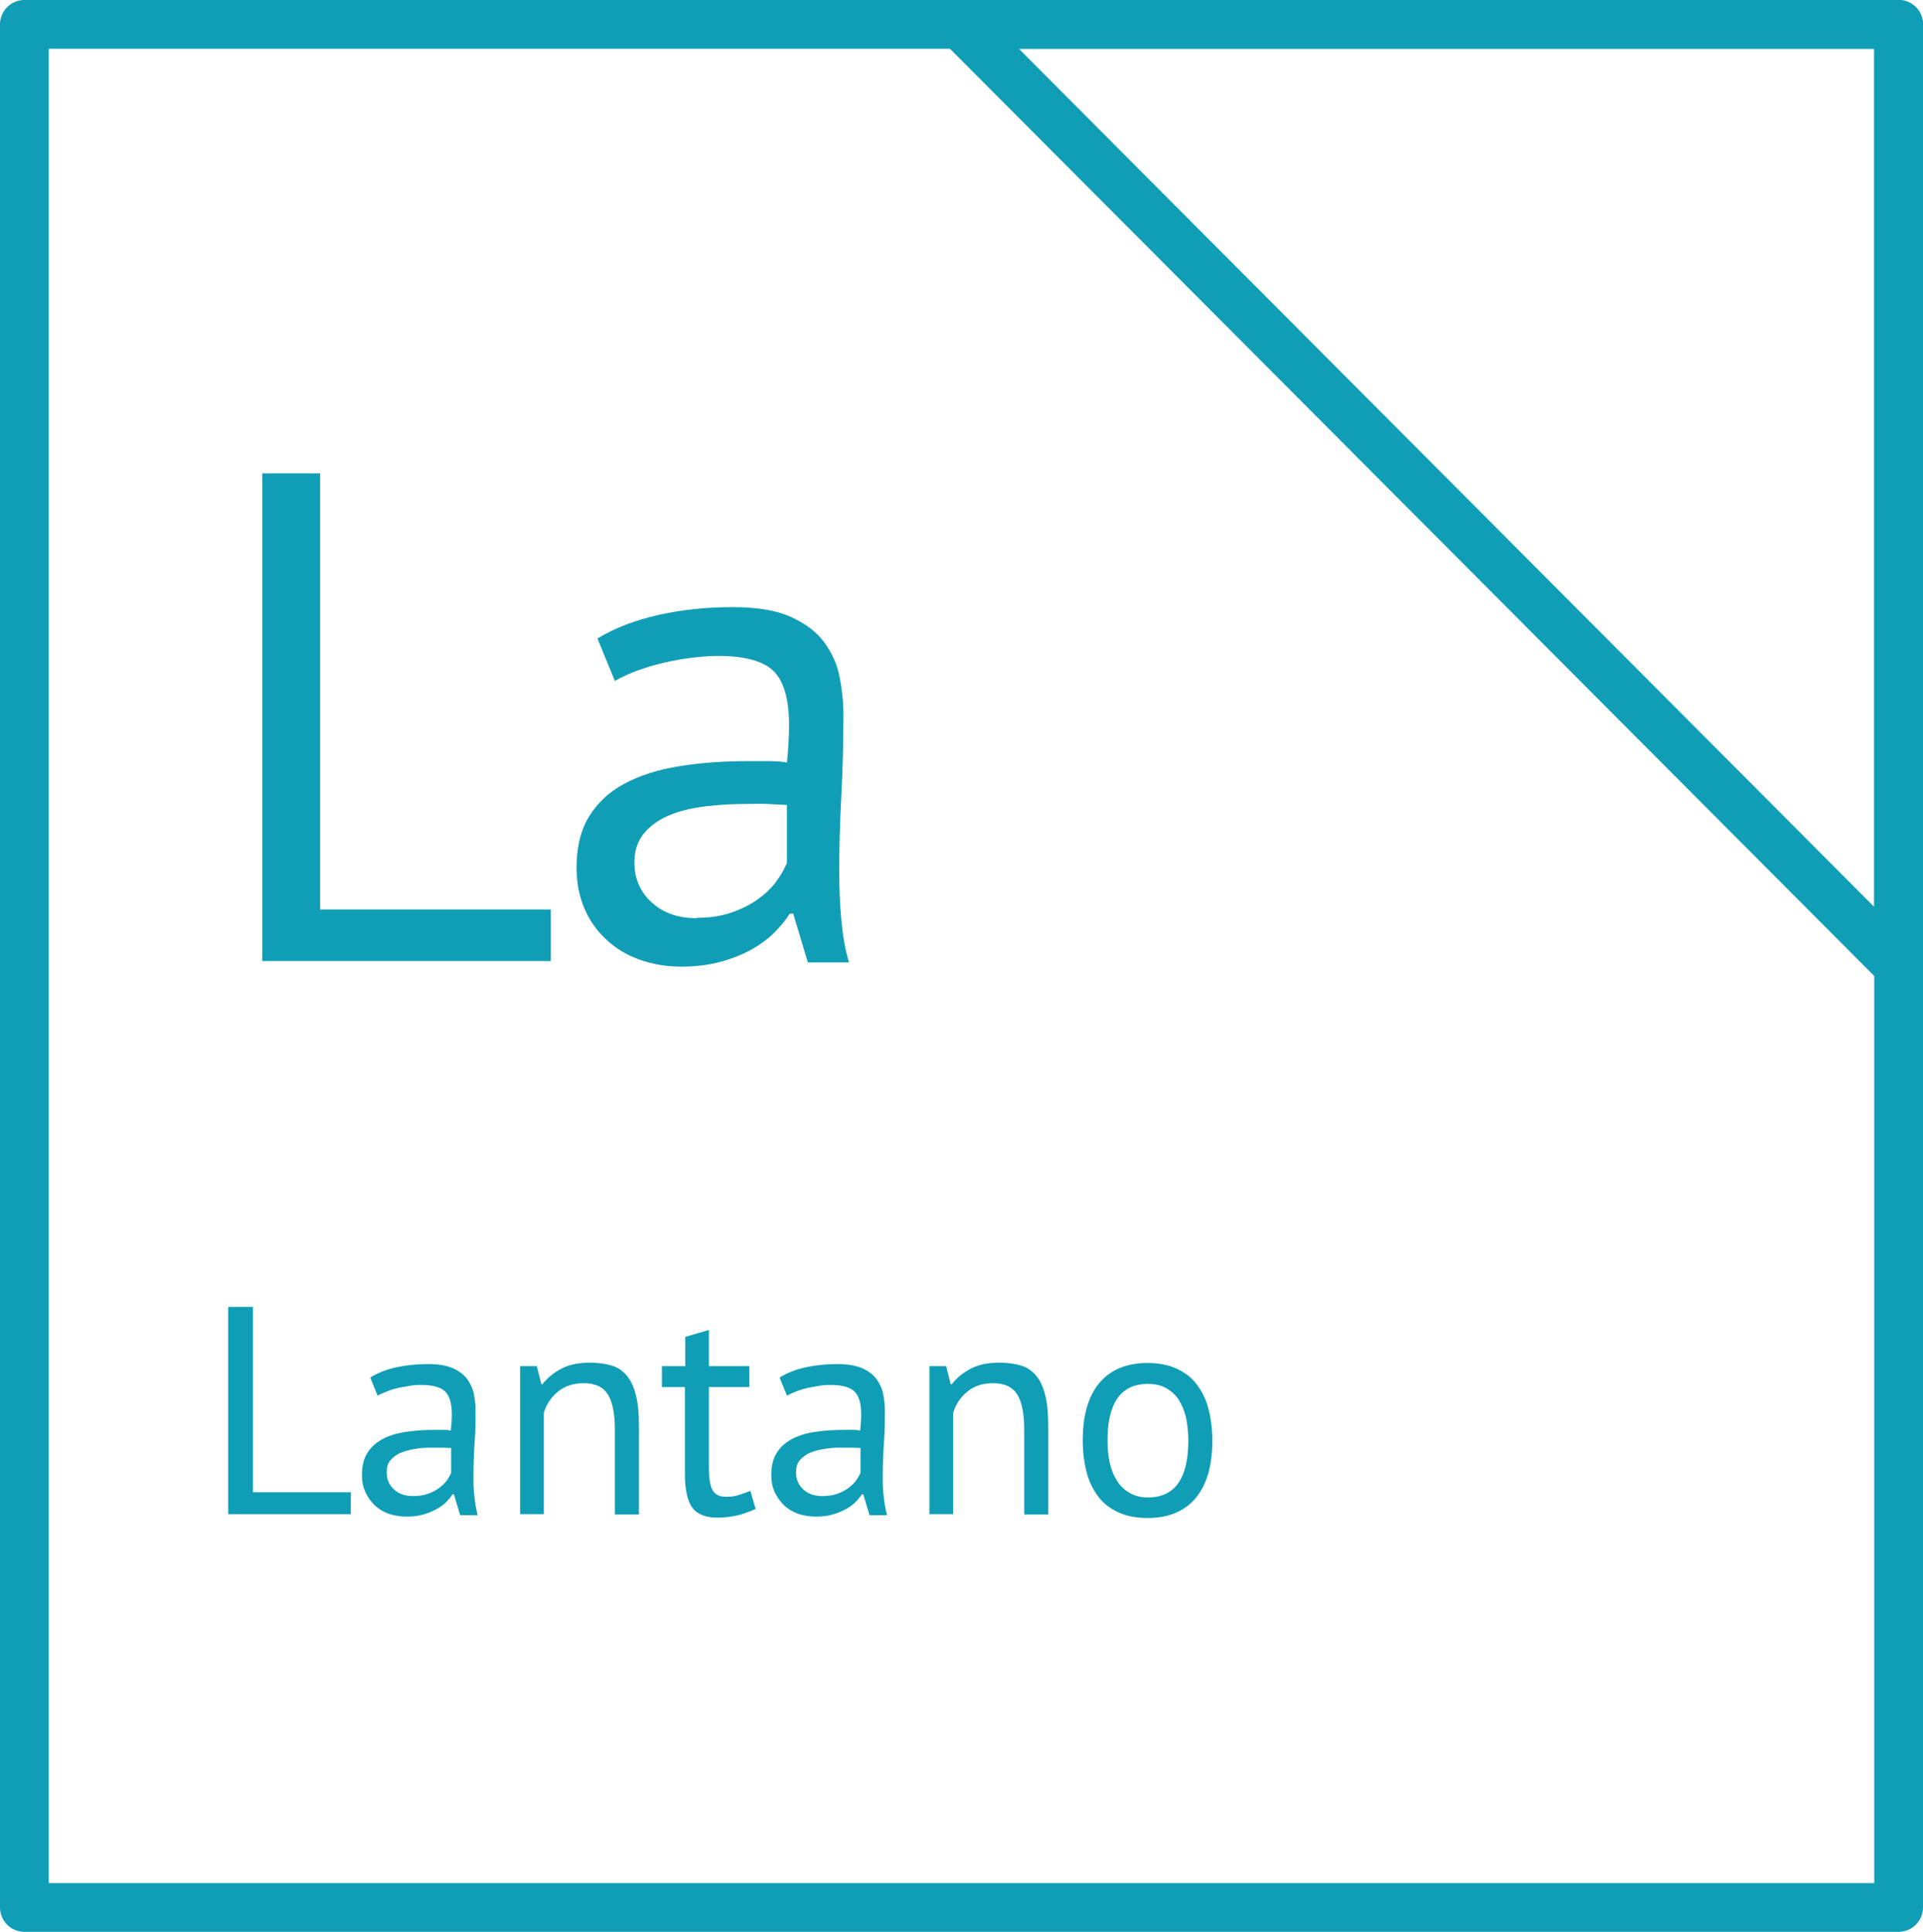 <?xml version="1.0" encoding="UTF-8"?> <svg xmlns="http://www.w3.org/2000/svg" id="_Слой_2" data-name="Слой 2" viewBox="0 0 55.2 55.46"><defs><style> .cls-1 { fill: none; stroke: #109eb6; stroke-linecap: round; stroke-linejoin: round; stroke-width: 1.4px; } .cls-2 { fill: #109eb6; stroke-width: 0px; } </style></defs><g id="_Слой_1-2" data-name="Слой 1"><g><g><polygon class="cls-1" points=".7 .7 54.5 .7 54.5 54.76 .7 54.76 .7 .7 .7 .7"></polygon><polygon class="cls-1" points="54.5 27.73 54.5 .7 27.56 .7 54.5 27.73 54.5 27.73 54.5 27.73"></polygon></g><g><path class="cls-2" d="m15.81,27.59H7.53v-14h1.66v12.52h6.62v1.48Z"></path><path class="cls-2" d="m17.15,18.33c.51-.31,1.1-.53,1.77-.68.67-.15,1.38-.22,2.11-.22.69,0,1.25.09,1.67.28s.74.43.96.73c.22.3.37.63.44.99.07.36.11.72.11,1.08,0,.8-.02,1.58-.06,2.34-.04.76-.06,1.48-.06,2.16,0,.49.02.96.06,1.4.04.44.11.85.22,1.22h-1.18l-.42-1.4h-.1c-.12.19-.27.37-.45.55-.18.18-.4.34-.65.48-.25.14-.55.26-.88.35-.33.09-.71.14-1.14.14s-.82-.07-1.19-.2c-.37-.13-.68-.32-.95-.57-.27-.25-.48-.54-.63-.89s-.23-.74-.23-1.18c0-.59.12-1.08.36-1.47.24-.39.58-.71,1.01-.94.43-.23.95-.4,1.56-.5s1.28-.15,2.01-.15h.55c.18,0,.36.01.55.04.04-.4.06-.76.06-1.08,0-.73-.15-1.25-.44-1.54s-.83-.44-1.6-.44c-.23,0-.47.02-.73.05-.26.03-.53.08-.8.14-.27.06-.53.14-.78.23-.25.09-.46.19-.65.3l-.5-1.22Zm2.84,8.02c.37,0,.71-.05,1-.15.29-.1.55-.23.76-.38.21-.15.39-.32.53-.51.14-.19.24-.37.31-.54v-1.66c-.19-.01-.38-.02-.57-.03s-.38,0-.57,0c-.41,0-.82.02-1.21.07-.39.05-.74.13-1.04.26-.3.13-.54.3-.72.52s-.27.5-.27.83c0,.47.17.85.5,1.15.33.3.76.45,1.28.45Z"></path></g><g><path class="cls-2" d="m10.07,43.47h-3.52v-5.95h.71v5.32h2.81v.63Z"></path><path class="cls-2" d="m10.64,39.54c.21-.13.47-.23.75-.29.29-.06.58-.09.9-.09.29,0,.53.04.71.12.18.08.31.18.41.31.09.13.16.27.19.42s.05.31.05.46c0,.34,0,.67-.03.99-.02.32-.03.63-.03.92,0,.21,0,.41.03.6.02.19.05.36.09.52h-.5l-.18-.6h-.04c-.05.08-.12.16-.19.23-.08.08-.17.14-.28.2s-.23.11-.37.15c-.14.04-.3.06-.48.06s-.35-.03-.51-.08c-.16-.06-.29-.14-.4-.24-.11-.11-.2-.23-.27-.38-.07-.15-.1-.31-.1-.5,0-.25.05-.46.15-.62.1-.17.25-.3.43-.4.18-.1.4-.17.66-.21.26-.04.54-.06.85-.06h.23c.08,0,.15,0,.23.02.02-.17.03-.32.03-.46,0-.31-.06-.53-.19-.66-.12-.12-.35-.19-.68-.19-.1,0-.2,0-.31.02s-.22.04-.34.06c-.12.03-.23.06-.33.1-.1.04-.2.08-.28.13l-.21-.52Zm1.21,3.41c.16,0,.3-.02.42-.06.12-.04.23-.1.32-.16.09-.07.17-.14.23-.22s.1-.16.13-.23v-.71c-.08,0-.16-.01-.24-.01-.08,0-.16,0-.24,0-.18,0-.35,0-.51.03-.17.02-.31.06-.44.11-.13.05-.23.13-.31.22-.08.09-.11.21-.11.35,0,.2.07.36.21.49.14.13.32.19.54.19Z"></path><path class="cls-2" d="m17.65,43.47v-2.42c0-.44-.06-.78-.19-1-.13-.22-.36-.34-.7-.34-.3,0-.55.08-.74.24-.2.16-.33.36-.41.61v2.91h-.68v-4.25h.48l.13.52h.03c.14-.18.32-.33.55-.45s.5-.17.82-.17c.23,0,.44.03.61.08.18.05.32.15.44.29s.2.32.26.55.09.52.09.87v2.57h-.68Z"></path><path class="cls-2" d="m19.01,39.22h.66v-.84l.68-.2v1.04h1.16v.6h-1.16v2.35c0,.29.04.5.11.62.07.12.2.18.37.18.15,0,.27-.01.37-.05.1-.03.22-.07.34-.12l.15.52c-.15.07-.32.13-.5.18-.18.04-.38.07-.59.07-.35,0-.59-.1-.73-.29-.14-.2-.21-.52-.21-.98v-2.48h-.66v-.6Z"></path><path class="cls-2" d="m22.39,39.54c.21-.13.47-.23.75-.29.29-.06.58-.09.9-.09.29,0,.53.04.71.12.18.08.31.18.41.31.09.13.16.27.19.42s.05.31.05.46c0,.34,0,.67-.03.99-.02.32-.03.63-.03.92,0,.21,0,.41.03.6.02.19.05.36.09.52h-.5l-.18-.6h-.04c-.05.08-.12.16-.19.23-.08.08-.17.14-.28.2s-.23.11-.37.15c-.14.04-.3.06-.48.06s-.35-.03-.51-.08c-.16-.06-.29-.14-.4-.24-.11-.11-.2-.23-.27-.38-.07-.15-.1-.31-.1-.5,0-.25.05-.46.15-.62.1-.17.25-.3.43-.4.18-.1.4-.17.66-.21.26-.04.54-.06.85-.06h.23c.08,0,.15,0,.23.02.02-.17.03-.32.03-.46,0-.31-.06-.53-.19-.66-.12-.12-.35-.19-.68-.19-.1,0-.2,0-.31.02s-.22.04-.34.06c-.12.03-.23.06-.33.1-.1.04-.2.08-.28.13l-.21-.52Zm1.21,3.41c.16,0,.3-.02.42-.06.12-.04.23-.1.32-.16.09-.07.17-.14.23-.22s.1-.16.13-.23v-.71c-.08,0-.16-.01-.24-.01-.08,0-.16,0-.24,0-.18,0-.35,0-.51.03-.17.02-.31.06-.44.11-.13.05-.23.13-.31.22-.08.09-.11.21-.11.35,0,.2.07.36.21.49.14.13.32.19.54.19Z"></path><path class="cls-2" d="m29.4,43.47v-2.42c0-.44-.06-.78-.19-1-.13-.22-.36-.34-.7-.34-.3,0-.55.08-.74.24-.2.16-.33.36-.41.61v2.91h-.68v-4.25h.48l.13.52h.03c.14-.18.32-.33.55-.45s.5-.17.82-.17c.23,0,.44.03.61.08.18.05.32.15.44.29s.2.32.26.55.09.52.09.87v2.57h-.68Z"></path><path class="cls-2" d="m31.08,41.35c0-.72.16-1.27.48-1.65.32-.38.78-.57,1.38-.57.32,0,.59.05.83.16s.43.25.58.45c.15.2.27.43.34.71.07.27.11.58.11.91,0,.72-.16,1.27-.48,1.65s-.78.57-1.38.57c-.32,0-.59-.05-.83-.16-.24-.11-.43-.25-.58-.45-.15-.2-.27-.43-.34-.71-.07-.27-.11-.58-.11-.91Zm.71,0c0,.22.02.42.06.62.04.2.11.37.2.52s.21.27.36.36.33.14.54.14c.77,0,1.16-.54,1.16-1.63,0-.22-.02-.43-.06-.63-.04-.2-.11-.37-.2-.52-.09-.15-.21-.26-.36-.35s-.33-.13-.54-.13c-.77,0-1.16.54-1.16,1.63Z"></path></g></g></g></svg> 
